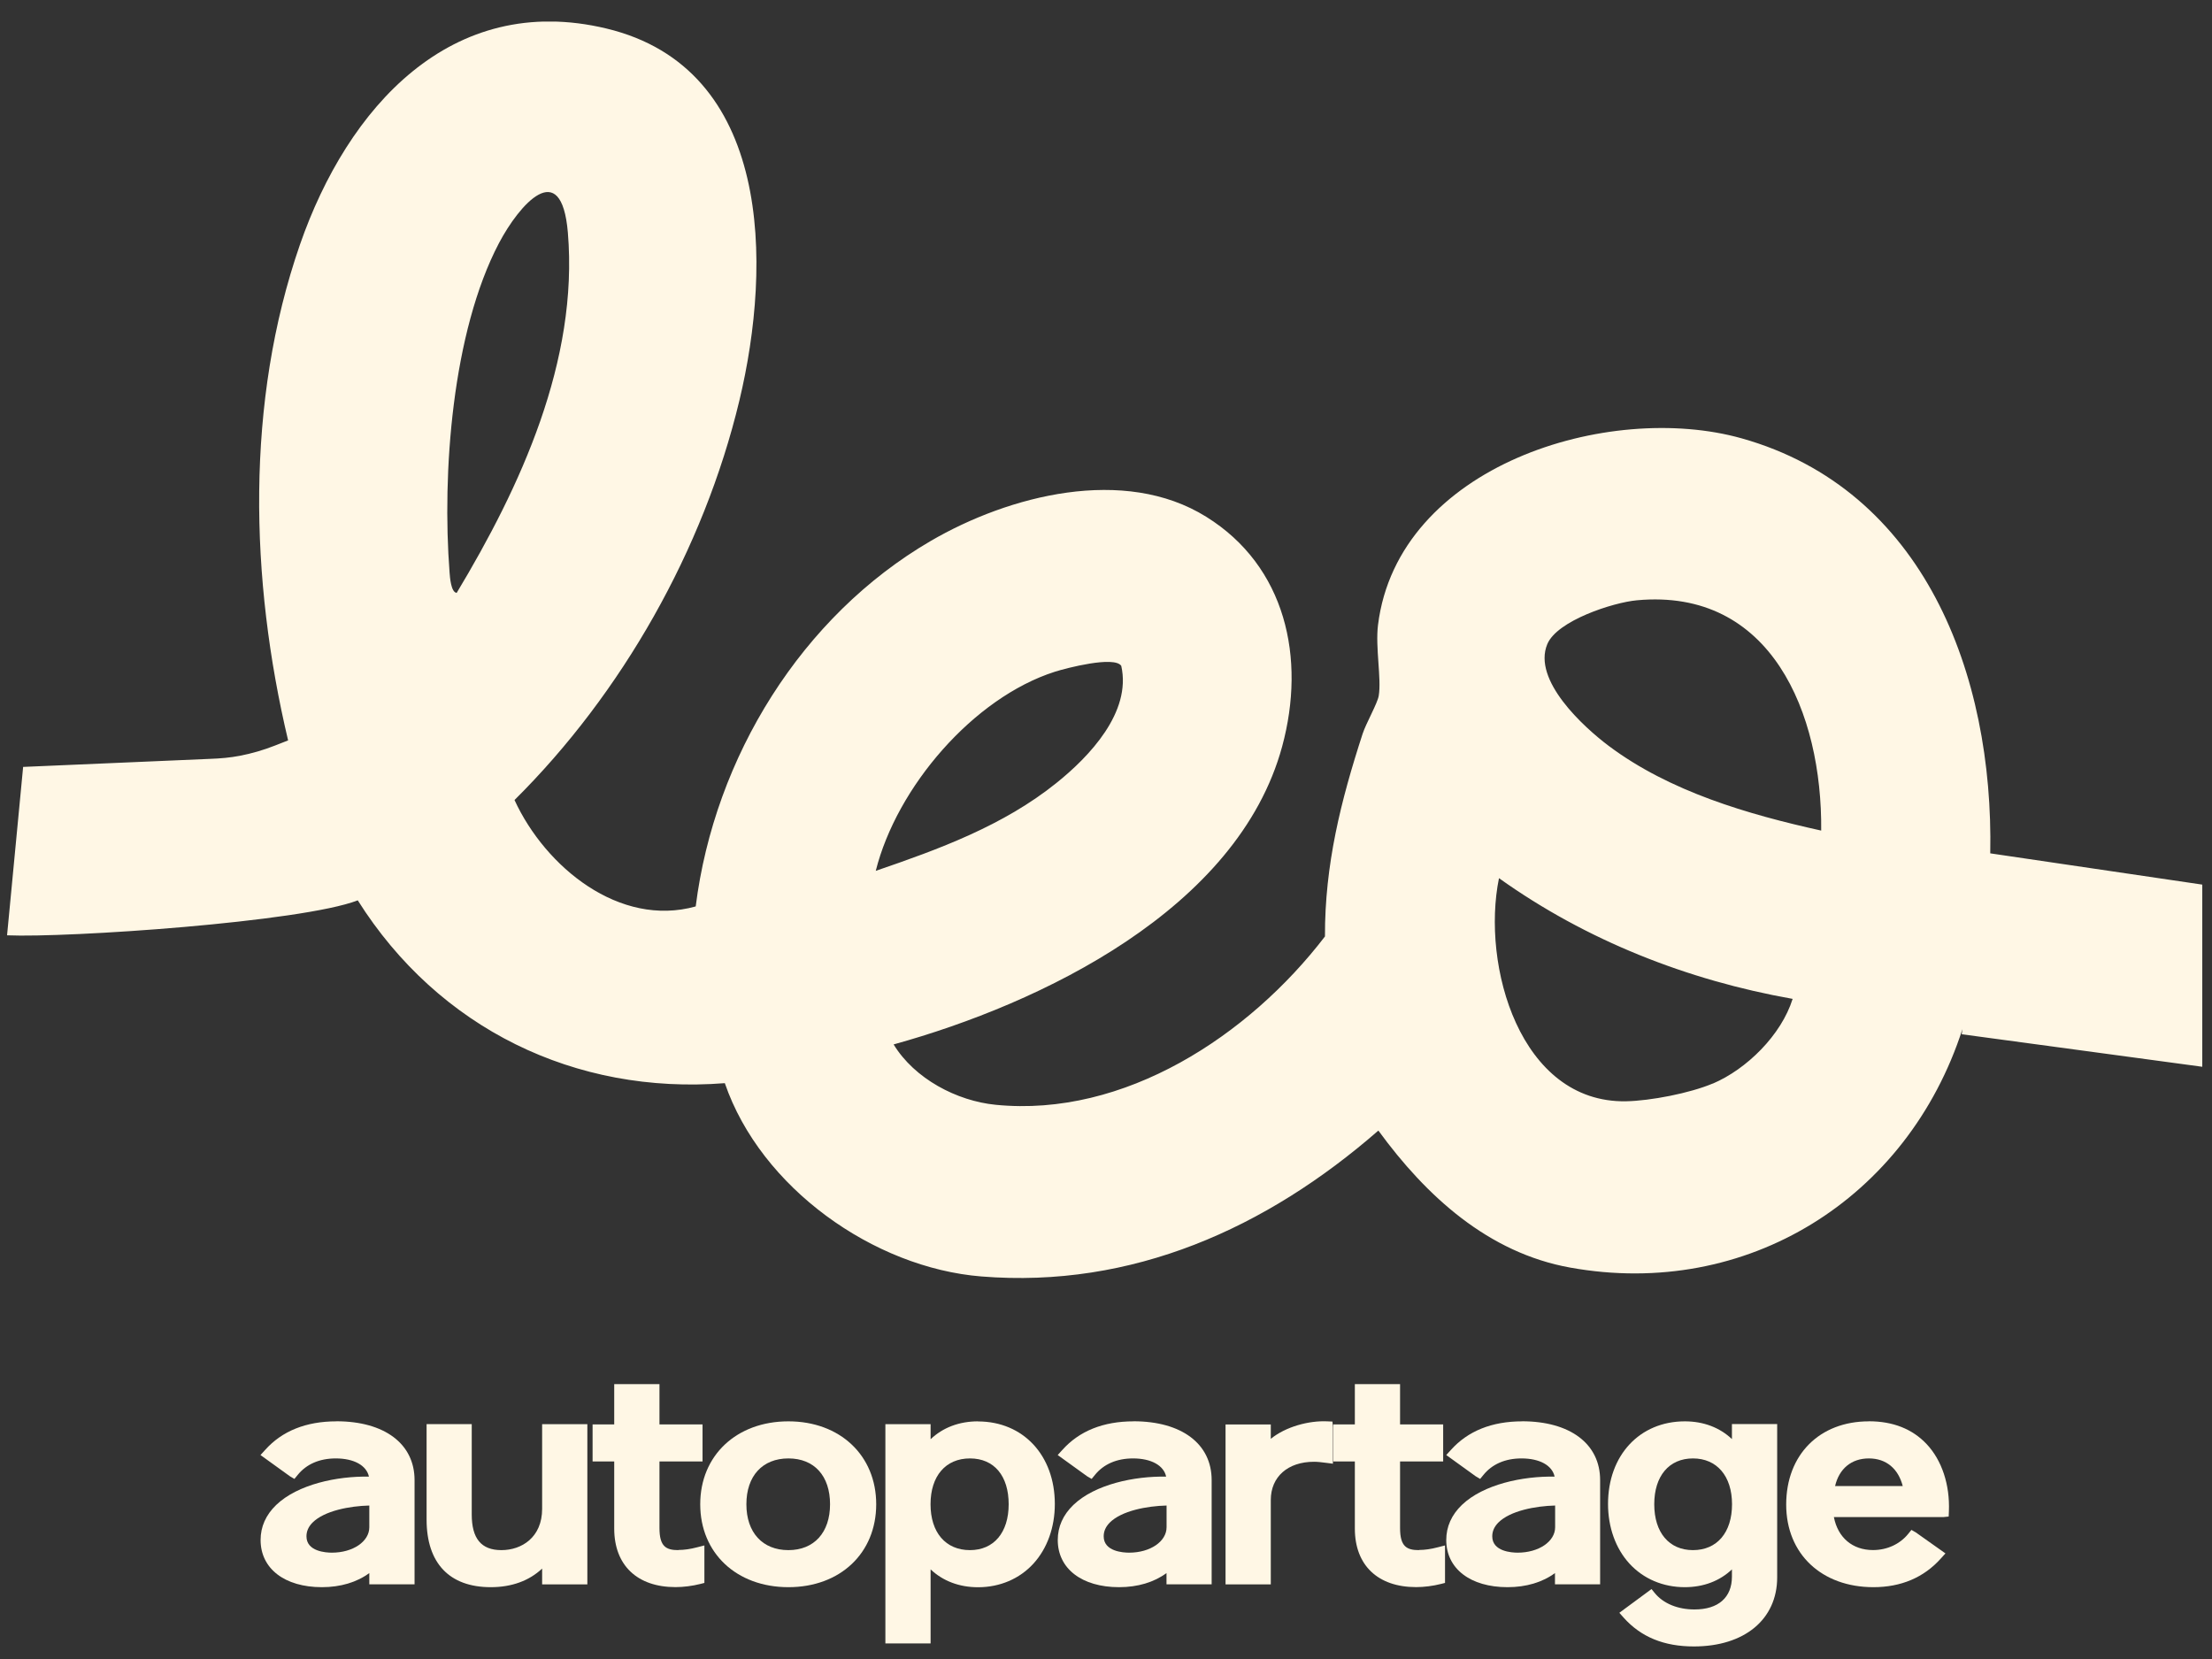 <svg xmlns="http://www.w3.org/2000/svg" width="68" height="51" viewBox="0 0 68 51" fill="none"><rect x="0" y="0" width="68" height="51" fill="#333333" stroke="none"/><g clip-path="url(#clip0_704_2435)"><path d="M10.342 43.694C9.408 43.694 8.669 43.992 8.149 44.575L8.008 44.73L8.916 45.385L9.051 45.464L9.15 45.343C9.419 45.009 9.824 44.834 10.322 44.834C10.884 44.834 11.267 45.05 11.342 45.394C10.368 45.374 9.154 45.629 8.491 46.264C8.174 46.57 8.011 46.932 8.011 47.342C8.011 48.222 8.751 48.792 9.895 48.792C10.467 48.792 10.972 48.641 11.353 48.358V48.704H12.744V45.5C12.744 44.386 11.822 43.692 10.342 43.692V43.694ZM11.353 46.95C11.353 47.389 10.849 47.731 10.203 47.731C10.02 47.731 9.421 47.696 9.421 47.229C9.421 47.072 9.483 46.934 9.606 46.808C9.972 46.441 10.752 46.297 11.353 46.282V46.948V46.95Z" fill="#FFF7E5"></path><path d="M16.666 46.383C16.666 47.261 16.038 47.653 15.414 47.653C14.791 47.653 14.502 47.295 14.502 46.556V43.78H13.114V46.714C13.114 48.053 13.815 48.792 15.086 48.792C15.729 48.792 16.267 48.596 16.666 48.22V48.706H18.056V43.782H16.666V46.385V46.383Z" fill="#FFF7E5"></path><path d="M20.857 47.653C20.477 47.653 20.273 47.545 20.273 46.975V44.928H21.597V43.789H20.273V42.55H18.882V43.789H18.217V44.928H18.882V46.991C18.882 48.117 19.587 48.79 20.766 48.79C21.009 48.79 21.282 48.756 21.529 48.693L21.654 48.661V47.509L21.427 47.567C21.222 47.621 21.031 47.648 20.857 47.648V47.653Z" fill="#FFF7E5"></path><path d="M24.237 43.694C22.641 43.694 21.526 44.744 21.526 46.243C21.526 47.743 22.641 48.792 24.237 48.792C25.832 48.792 26.936 47.743 26.936 46.243C26.936 44.744 25.825 43.694 24.237 43.694ZM24.237 47.653C23.441 47.653 22.945 47.112 22.945 46.243C22.945 45.374 23.439 44.834 24.237 44.834C25.034 44.834 25.517 45.374 25.517 46.243C25.517 47.112 25.026 47.653 24.237 47.653Z" fill="#FFF7E5"></path><path d="M30.067 43.694C29.487 43.694 28.983 43.886 28.608 44.244V43.782H27.218V50.521H28.608V48.245C28.985 48.601 29.487 48.794 30.067 48.794C30.737 48.794 31.343 48.535 31.77 48.067C32.193 47.603 32.427 46.952 32.427 46.236C32.427 44.741 31.455 43.697 30.065 43.697L30.067 43.694ZM29.818 47.653C29.071 47.653 28.606 47.112 28.606 46.243C28.606 45.374 29.071 44.834 29.818 44.834C30.565 44.834 31.008 45.374 31.008 46.243C31.008 47.112 30.552 47.653 29.818 47.653Z" fill="#FFF7E5"></path><path d="M34.848 43.694C33.914 43.694 33.176 43.992 32.656 44.575L32.515 44.73L33.423 45.385L33.559 45.464L33.658 45.343C33.927 45.009 34.333 44.834 34.831 44.834C35.392 44.834 35.776 45.05 35.849 45.394C34.877 45.374 33.66 45.629 32.997 46.264C32.68 46.57 32.517 46.932 32.517 47.342C32.517 48.222 33.257 48.792 34.401 48.792C34.974 48.792 35.478 48.641 35.86 48.358V48.704H37.248V45.5C37.248 44.386 36.327 43.692 34.846 43.692L34.848 43.694ZM35.862 46.95C35.862 47.389 35.357 47.731 34.712 47.731C34.529 47.731 33.929 47.696 33.929 47.229C33.929 47.072 33.991 46.934 34.114 46.808C34.48 46.441 35.26 46.297 35.862 46.282V46.948V46.95Z" fill="#FFF7E5"></path><path d="M40.802 43.694C40.238 43.667 39.522 43.859 39.066 44.232V43.791H37.675V48.706H39.066V46.112C39.066 45.399 39.588 44.937 40.396 44.937C40.507 44.937 40.621 44.951 40.745 44.967L40.976 44.996V43.863L40.961 43.701L40.802 43.694Z" fill="#FFF7E5"></path><path d="M43.624 47.653C43.245 47.653 43.04 47.545 43.04 46.975V44.928H44.365V43.789H43.04V42.55H41.65V43.789H40.985V44.928H41.65V46.991C41.65 48.117 42.355 48.79 43.534 48.79C43.774 48.79 44.05 48.756 44.296 48.693L44.422 48.661V47.509L44.195 47.567C43.99 47.621 43.798 47.648 43.624 47.648V47.653Z" fill="#FFF7E5"></path><path d="M46.795 43.694C45.861 43.694 45.123 43.992 44.601 44.575L44.46 44.73L45.365 45.383L45.502 45.464L45.601 45.343C45.87 45.009 46.275 44.834 46.773 44.834C47.335 44.834 47.718 45.05 47.791 45.394C46.815 45.374 45.603 45.629 44.94 46.264C44.623 46.57 44.46 46.932 44.46 47.342C44.46 48.222 45.2 48.792 46.343 48.792C46.916 48.792 47.421 48.641 47.802 48.358V48.704H49.19V45.5C49.19 44.386 48.269 43.692 46.789 43.692L46.795 43.694ZM47.807 46.95C47.807 47.389 47.302 47.731 46.656 47.731C46.474 47.731 45.874 47.696 45.874 47.229C45.874 47.072 45.936 46.934 46.059 46.808C46.425 46.441 47.205 46.297 47.807 46.282V46.948V46.95Z" fill="#FFF7E5"></path><path d="M53.245 44.242C52.87 43.886 52.37 43.694 51.795 43.694C50.404 43.694 49.433 44.739 49.433 46.234C49.433 46.95 49.666 47.601 50.089 48.065C50.519 48.535 51.123 48.792 51.792 48.792C52.368 48.792 52.868 48.601 53.242 48.245V48.468C53.242 49.109 52.824 49.477 52.092 49.477C51.577 49.477 51.134 49.296 50.869 48.972L50.77 48.85L49.944 49.459L49.781 49.58L49.917 49.733C50.448 50.325 51.154 50.614 52.072 50.614C53.628 50.614 54.633 49.781 54.633 48.49V43.778H53.242V44.239L53.245 44.242ZM52.044 47.653C51.31 47.653 50.854 47.112 50.854 46.243C50.854 45.374 51.31 44.834 52.044 44.834C52.777 44.834 53.245 45.374 53.245 46.243C53.245 47.112 52.784 47.653 52.044 47.653Z" fill="#FFF7E5"></path><path d="M57.451 43.694C55.931 43.694 54.91 44.723 54.91 46.252C54.91 47.781 56.012 48.792 57.59 48.792C58.442 48.792 59.141 48.495 59.663 47.912L59.806 47.754L58.894 47.108L58.76 47.031L58.663 47.151C58.407 47.468 58.013 47.651 57.579 47.651C56.946 47.651 56.499 47.268 56.376 46.637H59.745L59.905 46.621L59.912 46.459C59.945 45.644 59.696 44.892 59.229 44.395C58.791 43.929 58.193 43.692 57.451 43.692V43.694ZM56.413 45.683C56.539 45.147 56.918 44.834 57.451 44.834C57.984 44.834 58.354 45.147 58.493 45.683H56.413Z" fill="#FFF7E5"></path><path d="M61.183 26.237C61.291 20.73 59.143 15.049 53.54 13.475C49.457 12.327 42.972 14.306 42.362 19.212C42.276 19.897 42.472 20.867 42.384 21.39C42.346 21.622 41.994 22.236 41.89 22.554C41.218 24.621 40.725 26.582 40.731 28.788C38.389 31.844 34.562 34.355 30.609 33.963C29.415 33.846 28.114 33.163 27.471 32.107C31.995 30.855 38.054 27.96 39.416 22.945C40.152 20.232 39.526 17.407 37.082 15.887C34.562 14.317 31.021 15.225 28.608 16.632C24.653 18.938 21.965 23.265 21.387 27.865C19.047 28.518 16.767 26.659 15.817 24.594C19.118 21.318 21.63 16.9 22.729 12.316C23.738 8.107 23.734 2.098 18.644 0.877C13.863 -0.269 10.683 3.314 9.222 7.517C7.541 12.361 7.682 17.814 8.857 22.761L8.449 22.921C8.099 23.058 7.739 23.164 7.372 23.234C7.072 23.292 6.77 23.317 6.466 23.328L0.711 23.576L0.217 28.753C2.077 28.834 9.264 28.347 10.998 27.678C13.484 31.619 17.683 33.661 22.282 33.298C23.388 36.516 26.861 38.975 30.168 39.24C34.802 39.614 38.927 37.761 42.373 34.755C43.847 36.775 45.753 38.516 48.273 38.968C53.692 39.943 58.641 36.856 60.328 31.637L60.306 31.794L67.701 32.794V27.194L61.183 26.233V26.237ZM13.821 17.607C13.585 14.549 13.9 10.21 15.341 7.47C15.956 6.304 17.258 4.784 17.457 7.15C17.787 11.098 16.002 14.961 14.039 18.226C13.863 18.208 13.832 17.742 13.821 17.607ZM32.431 20.649C32.779 20.539 34.255 20.154 34.469 20.469C34.791 21.896 33.484 23.261 32.477 24.069C30.845 25.382 28.868 26.105 26.922 26.771C27.568 24.195 29.924 21.448 32.431 20.649ZM52.65 33.31C51.947 33.607 50.737 33.841 49.983 33.855C46.729 33.909 45.532 29.68 46.081 26.996C48.765 28.912 51.876 30.135 55.108 30.707C54.76 31.819 53.696 32.868 52.652 33.312L52.65 33.31ZM49.455 22.93C48.681 22.349 47.103 20.91 47.566 19.802C47.868 19.077 49.591 18.521 50.318 18.454C54.45 18.069 56.021 21.928 55.986 25.533C53.734 25.035 51.33 24.335 49.455 22.93Z" fill="#FFF7E5"></path></g><defs><clipPath id="clip0_704_2435"><rect width="67.484" height="49.952" fill="white" transform="translate(0.219 0.664)"></rect></clipPath></defs></svg>